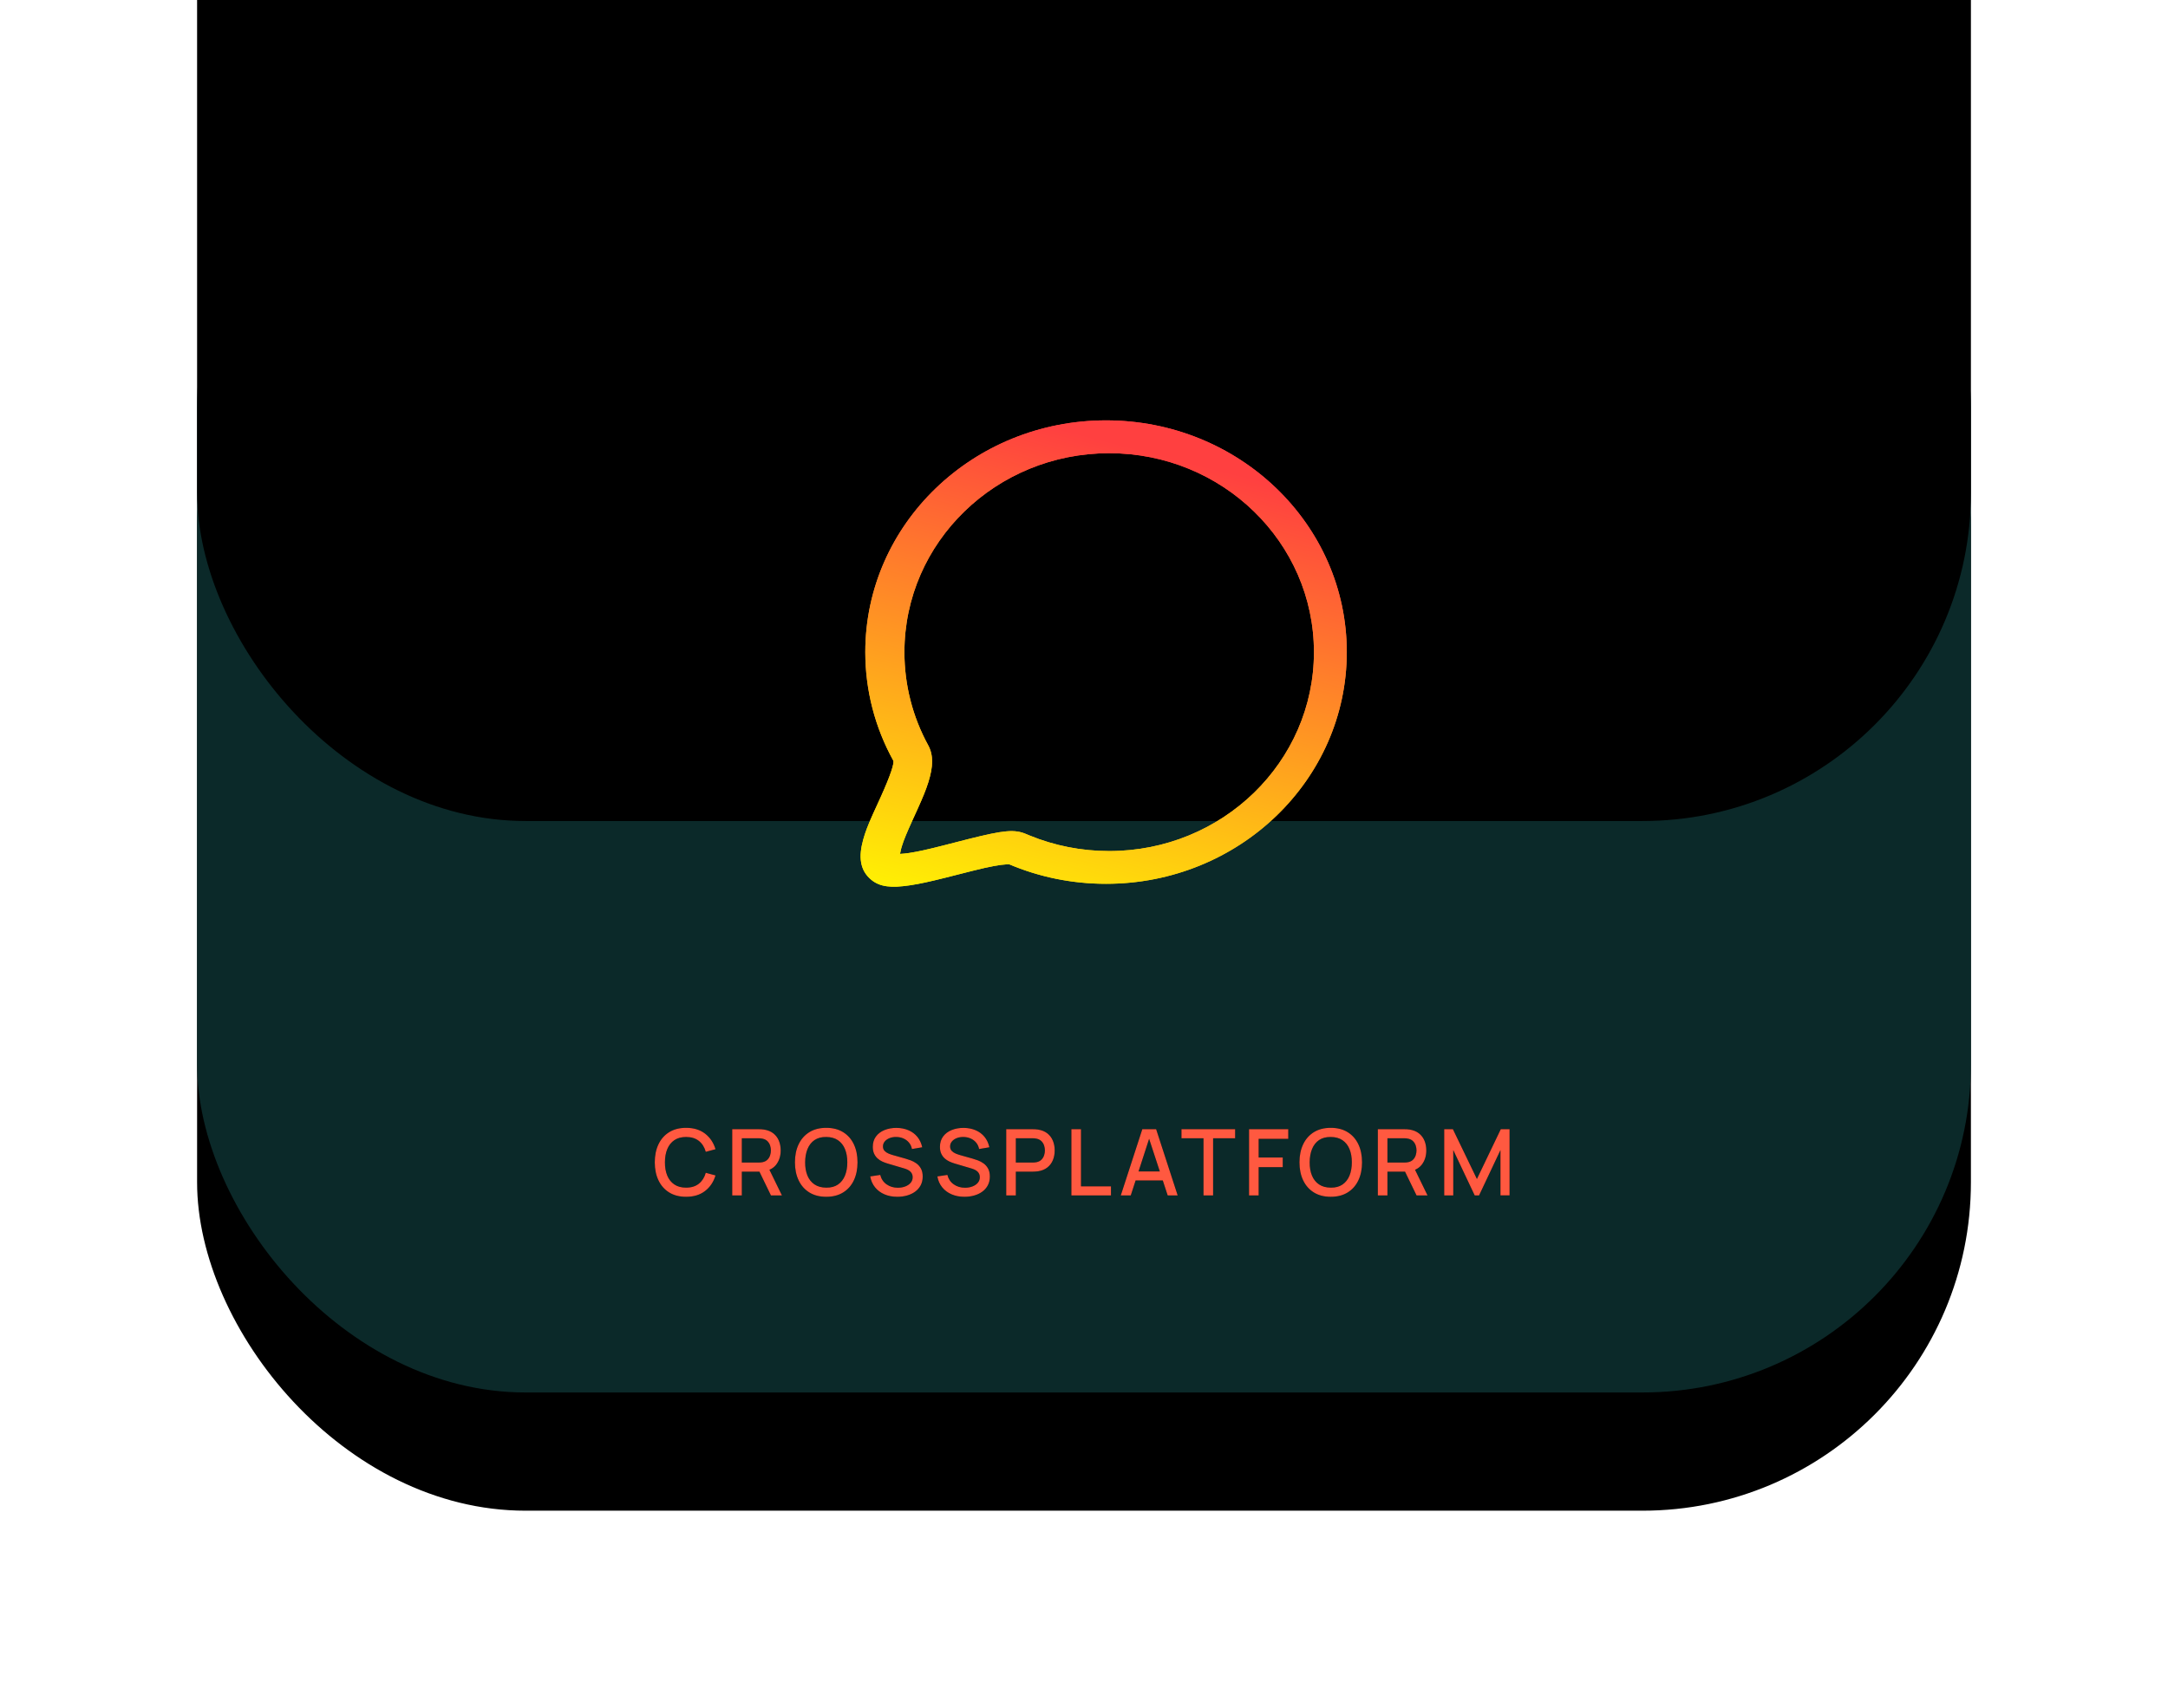 <?xml version="1.0" encoding="UTF-8"?>
<svg width="330px" height="260px" viewBox="0 0 330 260" version="1.1" xmlns="http://www.w3.org/2000/svg" xmlns:xlink="http://www.w3.org/1999/xlink">
    <!-- Generator: Sketch 61.2 (89653) - https://sketch.com -->
    <title>Crossplatform</title>
    <desc>Created with Sketch.</desc>
    <defs>
        <rect id="path-1" x="0" y="0" width="270" height="200" rx="50"></rect>
        <filter x="-20.0%" y="-18.0%" width="140.0%" height="154.0%" filterUnits="objectBoundingBox" id="filter-2">
            <feOffset dx="0" dy="18" in="SourceAlpha" result="shadowOffsetOuter1"></feOffset>
            <feGaussianBlur stdDeviation="15" in="shadowOffsetOuter1" result="shadowBlurOuter1"></feGaussianBlur>
            <feColorMatrix values="0 0 0 0 0.727   0 0 0 0 0.15   0 0 0 0 0.063  0 0 0 1 0" type="matrix" in="shadowBlurOuter1"></feColorMatrix>
        </filter>
        <filter x="-35.4%" y="-38.8%" width="170.7%" height="195.5%" filterUnits="objectBoundingBox" id="filter-3">
            <feGaussianBlur stdDeviation="22" in="SourceAlpha" result="shadowBlurInner1"></feGaussianBlur>
            <feOffset dx="0" dy="-87" in="shadowBlurInner1" result="shadowOffsetInner1"></feOffset>
            <feComposite in="shadowOffsetInner1" in2="SourceAlpha" operator="arithmetic" k2="-1" k3="1" result="shadowInnerInner1"></feComposite>
            <feColorMatrix values="0 0 0 0 0.283   0 0 0 0 0   0 0 0 0 0  0 0 0 0.444 0" type="matrix" in="shadowInnerInner1"></feColorMatrix>
        </filter>
        <linearGradient x1="50%" y1="3.972%" x2="21.316%" y2="109.734%" id="linearGradient-4">
            <stop stop-color="#FF4040" offset="0%"></stop>
            <stop stop-color="#FFF900" offset="100%"></stop>
        </linearGradient>
        <filter x="-73.0%" y="-76.1%" width="245.9%" height="252.1%" filterUnits="objectBoundingBox" id="filter-5">
            <feGaussianBlur stdDeviation="18" in="SourceGraphic"></feGaussianBlur>
        </filter>
        <path d="M74.433,170.21 C75.595,170.21 76.557,169.916 77.32,169.328 C78.083,168.74 78.614,167.949 78.913,166.955 L78.913,166.955 L77.429,166.556 C77.233,167.256 76.884,167.808 76.382,168.212 C75.88,168.615 75.231,168.817 74.433,168.817 C73.719,168.817 73.122,168.656 72.644,168.334 C72.166,168.012 71.806,167.562 71.566,166.983 C71.326,166.404 71.208,165.73 71.213,164.96 C71.213,164.19 71.333,163.516 71.573,162.937 C71.813,162.358 72.172,161.908 72.648,161.586 C73.124,161.264 73.719,161.103 74.433,161.103 C75.231,161.103 75.88,161.304 76.382,161.705 C76.884,162.106 77.233,162.659 77.429,163.364 L77.429,163.364 L78.913,162.965 C78.614,161.971 78.083,161.18 77.32,160.592 C76.557,160.004 75.595,159.71 74.433,159.71 C73.425,159.71 72.566,159.93 71.857,160.371 C71.147,160.812 70.605,161.427 70.229,162.216 C69.853,163.005 69.666,163.919 69.666,164.96 C69.666,166.001 69.853,166.915 70.229,167.704 C70.605,168.493 71.147,169.107 71.857,169.548 C72.566,169.989 73.425,170.21 74.433,170.21 Z M82.918,170 L82.918,166.381 L85.594,166.381 L87.349,170 L89.022,170 L87.117,166.094 L87.183,166.067 C87.55,165.901 87.855,165.671 88.1,165.376 L88.217,165.222 C88.628,164.642 88.833,163.95 88.833,163.147 C88.833,162.606 88.74,162.111 88.553,161.663 C88.366,161.215 88.085,160.844 87.709,160.55 C87.334,160.256 86.866,160.065 86.306,159.976 C86.175,159.953 86.038,159.938 85.893,159.93 C85.748,159.923 85.627,159.92 85.529,159.92 L85.529,159.92 L81.455,159.92 L81.455,170 L82.918,170 Z M85.473,164.995 L82.918,164.995 L82.918,161.299 L85.473,161.299 C85.566,161.299 85.67,161.304 85.784,161.313 C85.899,161.322 86.007,161.341 86.11,161.369 C86.409,161.439 86.649,161.569 86.831,161.757 C87.013,161.946 87.144,162.163 87.223,162.409 C87.302,162.654 87.342,162.9 87.342,163.147 C87.342,163.394 87.302,163.642 87.223,163.889 C87.144,164.136 87.013,164.355 86.831,164.543 C86.649,164.732 86.409,164.862 86.11,164.932 C86.007,164.955 85.899,164.972 85.784,164.981 C85.67,164.99 85.566,164.995 85.473,164.995 L85.473,164.995 Z M95.767,170.21 C96.77,170.21 97.627,169.989 98.339,169.548 C99.051,169.107 99.593,168.493 99.967,167.704 C100.34,166.915 100.527,166.001 100.527,164.96 C100.527,163.919 100.34,163.005 99.967,162.216 C99.593,161.427 99.051,160.812 98.339,160.371 C97.627,159.93 96.77,159.71 95.767,159.71 C94.759,159.71 93.9,159.93 93.191,160.371 C92.481,160.812 91.939,161.427 91.563,162.216 C91.187,163.005 91,163.919 91,164.96 C91,166.001 91.187,166.915 91.563,167.704 C91.939,168.493 92.481,169.107 93.191,169.548 C93.9,169.989 94.759,170.21 95.767,170.21 Z M95.767,168.817 C95.053,168.812 94.456,168.649 93.978,168.327 C93.5,168.005 93.142,167.556 92.904,166.98 C92.666,166.403 92.549,165.73 92.554,164.96 C92.558,164.19 92.68,163.513 92.918,162.93 C93.156,162.347 93.511,161.894 93.985,161.572 C94.459,161.25 95.053,161.094 95.767,161.103 C96.481,161.108 97.074,161.271 97.548,161.593 C98.022,161.915 98.378,162.364 98.616,162.94 C98.854,163.517 98.973,164.19 98.973,164.96 C98.973,165.73 98.854,166.405 98.616,166.987 C98.378,167.567 98.022,168.02 97.548,168.345 C97.074,168.669 96.481,168.826 95.767,168.817 Z M106.583,170.21 C107.101,170.21 107.593,170.145 108.06,170.014 C108.527,169.883 108.938,169.689 109.295,169.429 C109.652,169.171 109.934,168.849 110.139,168.464 C110.344,168.078 110.447,167.632 110.447,167.123 C110.447,166.633 110.356,166.226 110.174,165.901 C109.992,165.577 109.762,165.317 109.484,165.121 C109.207,164.925 108.92,164.772 108.623,164.662 C108.327,164.553 108.062,164.465 107.829,164.4 L107.829,164.4 L105.967,163.875 C105.729,163.81 105.49,163.727 105.249,163.626 C105.009,163.526 104.807,163.39 104.644,163.217 C104.481,163.044 104.399,162.818 104.399,162.538 C104.399,162.253 104.491,162.001 104.675,161.782 C104.86,161.563 105.107,161.392 105.417,161.271 C105.728,161.15 106.07,161.094 106.443,161.103 C106.83,161.108 107.19,161.184 107.521,161.331 C107.852,161.477 108.132,161.688 108.361,161.96 C108.59,162.233 108.739,162.559 108.809,162.937 L108.809,162.937 L110.377,162.671 C110.242,162.05 109.995,161.522 109.638,161.085 C109.281,160.649 108.833,160.314 108.294,160.081 C107.755,159.848 107.145,159.726 106.464,159.717 C105.787,159.717 105.176,159.828 104.63,160.049 C104.084,160.271 103.651,160.598 103.331,161.03 C103.012,161.461 102.852,161.987 102.852,162.608 C102.852,163.019 102.92,163.368 103.055,163.655 C103.19,163.941 103.366,164.182 103.583,164.375 C103.8,164.569 104.04,164.726 104.301,164.845 C104.562,164.964 104.819,165.06 105.071,165.135 L105.071,165.135 L107.654,165.898 C107.841,165.954 108.012,166.02 108.168,166.097 C108.325,166.174 108.458,166.266 108.567,166.37 C108.677,166.476 108.763,166.598 108.826,166.738 C108.889,166.878 108.921,167.039 108.921,167.221 C108.921,167.557 108.817,167.845 108.609,168.085 C108.402,168.326 108.128,168.51 107.787,168.638 C107.446,168.767 107.073,168.831 106.667,168.831 C106.014,168.831 105.442,168.66 104.952,168.316 C104.462,167.974 104.14,167.494 103.986,166.878 L103.986,166.878 L102.46,167.109 C102.572,167.748 102.816,168.3 103.191,168.764 C103.567,169.229 104.045,169.586 104.626,169.835 C105.207,170.085 105.86,170.21 106.583,170.21 Z M116.804,170.21 C117.322,170.21 117.815,170.145 118.281,170.014 C118.748,169.883 119.16,169.689 119.517,169.429 C119.874,169.171 120.155,168.849 120.36,168.464 C120.566,168.078 120.668,167.632 120.668,167.123 C120.668,166.633 120.577,166.226 120.395,165.901 C120.213,165.577 119.983,165.317 119.706,165.121 C119.428,164.925 119.141,164.772 118.845,164.662 C118.548,164.553 118.284,164.465 118.05,164.4 L118.05,164.4 L116.188,163.875 C115.95,163.81 115.711,163.727 115.471,163.626 C115.23,163.526 115.029,163.39 114.865,163.217 C114.702,163.044 114.62,162.818 114.62,162.538 C114.62,162.253 114.712,162.001 114.897,161.782 C115.081,161.563 115.328,161.392 115.639,161.271 C115.949,161.15 116.291,161.094 116.664,161.103 C117.052,161.108 117.411,161.184 117.742,161.331 C118.074,161.477 118.354,161.688 118.582,161.96 C118.811,162.233 118.96,162.559 119.03,162.937 L119.03,162.937 L120.598,162.671 C120.463,162.05 120.217,161.522 119.86,161.085 C119.503,160.649 119.055,160.314 118.516,160.081 C117.977,159.848 117.367,159.726 116.685,159.717 C116.009,159.717 115.397,159.828 114.851,160.049 C114.305,160.271 113.872,160.598 113.553,161.03 C113.233,161.461 113.073,161.987 113.073,162.608 C113.073,163.019 113.141,163.368 113.276,163.655 C113.412,163.941 113.588,164.182 113.805,164.375 C114.022,164.569 114.261,164.726 114.522,164.845 C114.784,164.964 115.04,165.06 115.292,165.135 L115.292,165.135 L117.875,165.898 C118.062,165.954 118.233,166.02 118.39,166.097 C118.546,166.174 118.679,166.266 118.789,166.37 C118.898,166.476 118.985,166.598 119.048,166.738 C119.111,166.878 119.142,167.039 119.142,167.221 C119.142,167.557 119.038,167.845 118.831,168.085 C118.623,168.326 118.349,168.51 118.008,168.638 C117.668,168.767 117.294,168.831 116.888,168.831 C116.235,168.831 115.663,168.66 115.173,168.316 C114.683,167.974 114.361,167.494 114.207,166.878 L114.207,166.878 L112.681,167.109 C112.793,167.748 113.037,168.3 113.413,168.764 C113.788,169.229 114.267,169.586 114.848,169.835 C115.429,170.085 116.081,170.21 116.804,170.21 Z M124.625,170 L124.625,166.381 L127.236,166.381 C127.329,166.381 127.449,166.376 127.596,166.367 C127.743,166.358 127.882,166.344 128.013,166.325 C128.573,166.236 129.04,166.045 129.416,165.751 C129.792,165.457 130.073,165.086 130.26,164.638 C130.446,164.19 130.54,163.693 130.54,163.147 C130.54,162.606 130.446,162.111 130.26,161.663 C130.073,161.215 129.792,160.844 129.416,160.55 C129.04,160.256 128.573,160.065 128.013,159.976 C127.882,159.953 127.744,159.938 127.6,159.93 C127.455,159.923 127.334,159.92 127.236,159.92 L127.236,159.92 L123.162,159.92 L123.162,170 L124.625,170 Z M127.18,164.995 L124.625,164.995 L124.625,161.299 L127.18,161.299 C127.273,161.299 127.377,161.304 127.491,161.313 C127.605,161.322 127.714,161.341 127.817,161.369 C128.115,161.439 128.356,161.569 128.538,161.757 C128.72,161.946 128.85,162.163 128.93,162.409 C129.009,162.654 129.049,162.9 129.049,163.147 C129.049,163.394 129.009,163.642 128.93,163.889 C128.85,164.136 128.72,164.355 128.538,164.543 C128.356,164.732 128.115,164.862 127.817,164.932 C127.714,164.955 127.605,164.972 127.491,164.981 C127.377,164.99 127.273,164.995 127.18,164.995 L127.18,164.995 Z M139.107,170 L139.107,168.621 L134.543,168.621 L134.543,159.92 L133.08,159.92 L133.08,170 L139.107,170 Z M142.118,170 L142.856,167.725 L146.993,167.725 L147.739,170 L149.258,170 L145.982,159.92 L143.875,159.92 L140.599,170 L142.118,170 Z M146.543,166.353 L143.3,166.353 L144.912,161.382 L146.543,166.353 Z M154.652,170 L154.652,161.299 L158.005,161.299 L158.005,159.92 L149.836,159.92 L149.836,161.299 L153.189,161.299 L153.189,170 L154.652,170 Z M161.585,170 L161.585,165.695 L165.253,165.695 L165.253,164.225 L161.585,164.225 L161.585,161.383 L166.093,161.383 L166.093,159.92 L160.122,159.92 L160.122,170 L161.585,170 Z M172.563,170.21 C173.566,170.21 174.424,169.989 175.135,169.548 C175.847,169.107 176.389,168.493 176.763,167.704 C177.136,166.915 177.323,166.001 177.323,164.96 C177.323,163.919 177.136,163.005 176.763,162.216 C176.389,161.427 175.847,160.812 175.135,160.371 C174.424,159.93 173.566,159.71 172.563,159.71 C171.555,159.71 170.696,159.93 169.987,160.371 C169.277,160.812 168.735,161.427 168.359,162.216 C167.984,163.005 167.796,163.919 167.796,164.96 C167.796,166.001 167.984,166.915 168.359,167.704 C168.735,168.493 169.277,169.107 169.987,169.548 C170.696,169.989 171.555,170.21 172.563,170.21 Z M172.563,168.817 C171.849,168.812 171.253,168.649 170.774,168.327 C170.296,168.005 169.938,167.556 169.7,166.98 C169.462,166.403 169.345,165.73 169.35,164.96 C169.354,164.19 169.476,163.513 169.714,162.93 C169.952,162.347 170.308,161.894 170.781,161.572 C171.255,161.25 171.849,161.094 172.563,161.103 C173.277,161.108 173.871,161.271 174.344,161.593 C174.818,161.915 175.174,162.364 175.412,162.94 C175.65,163.517 175.769,164.19 175.769,164.96 C175.769,165.73 175.65,166.405 175.412,166.987 C175.174,167.567 174.818,168.02 174.344,168.345 C173.871,168.669 173.277,168.826 172.563,168.817 Z M181.188,170 L181.188,166.381 L183.865,166.381 L185.619,170 L187.292,170 L185.388,166.094 L185.454,166.067 C185.82,165.901 186.126,165.671 186.37,165.376 L186.487,165.222 C186.898,164.642 187.103,163.95 187.103,163.147 C187.103,162.606 187.01,162.111 186.823,161.663 C186.636,161.215 186.355,160.844 185.98,160.55 C185.604,160.256 185.136,160.065 184.576,159.976 C184.445,159.953 184.308,159.938 184.163,159.93 C184.018,159.923 183.897,159.92 183.799,159.92 L183.799,159.92 L179.725,159.92 L179.725,170 L181.188,170 Z M183.743,164.995 L181.188,164.995 L181.188,161.299 L183.743,161.299 C183.836,161.299 183.94,161.304 184.055,161.313 C184.169,161.322 184.277,161.341 184.38,161.369 C184.679,161.439 184.919,161.569 185.101,161.757 C185.283,161.946 185.414,162.163 185.493,162.409 C185.572,162.654 185.612,162.9 185.612,163.147 C185.612,163.394 185.572,163.642 185.493,163.889 C185.414,164.136 185.283,164.355 185.101,164.543 C184.919,164.732 184.679,164.862 184.38,164.932 C184.277,164.955 184.169,164.972 184.055,164.981 C183.94,164.99 183.836,164.995 183.743,164.995 L183.743,164.995 Z M191.209,170 L191.209,163.098 L194.471,170 L195.136,170 L198.391,163.098 L198.391,169.993 L199.777,169.993 L199.777,159.92 L198.44,159.92 L194.807,167.501 L191.153,159.92 L189.83,159.92 L189.83,170 L191.209,170 Z" id="path-6"></path>
        <filter x="-32.3%" y="-400.0%" width="164.6%" height="900.0%" filterUnits="objectBoundingBox" id="filter-7">
            <feOffset dx="0" dy="0" in="SourceAlpha" result="shadowOffsetOuter1"></feOffset>
            <feGaussianBlur stdDeviation="14" in="shadowOffsetOuter1" result="shadowBlurOuter1"></feGaussianBlur>
            <feColorMatrix values="0 0 0 0 0.064   0 0 0 0 0.064   0 0 0 0 0.064  0 0 0 1 0" type="matrix" in="shadowBlurOuter1"></feColorMatrix>
        </filter>
    </defs>
    <g id="Web" stroke="none" stroke-width="1" fill="none" fill-rule="evenodd">
        <g id="Desktop-Copy-4" transform="translate(-1005, -2848)">
            <g id="Crossplatform" transform="translate(1035, 2860)">
                <g id="Group-6">
                    <g id="Rectangle-Copy-19">
                        <use fill="black" fill-opacity="1" filter="url(#filter-2)" xlink:href="#path-1"></use>
                        <use fill="#0B2929" fill-rule="evenodd" xlink:href="#path-1"></use>
                        <use fill="black" fill-opacity="1" filter="url(#filter-3)" xlink:href="#path-1"></use>
                    </g>
                    <path d="M138.355,52 C118.117,52 101.71,67.795 101.71,87.279 C101.71,93.11 103.184,98.743 105.962,103.786 C106.153,104.133 105.619,105.904 104.018,109.432 L102.848,111.996 C102.084,113.707 101.71,114.688 101.395,115.821 C100.679,118.401 100.849,120.487 102.625,121.951 C103.982,123.07 105.752,123.183 108.368,122.804 L108.663,122.76 C110.072,122.542 111.509,122.228 113.818,121.65 L118.034,120.581 C119.513,120.213 120.346,120.027 121.271,119.854 C122.069,119.705 122.71,119.619 123.189,119.598 L123.41,119.592 C123.51,119.592 123.592,119.596 123.655,119.603 L123.552,119.56 C128.175,121.527 133.193,122.557 138.355,122.557 C158.594,122.557 175,106.762 175,87.279 C175,67.795 158.594,52 138.355,52 Z M138.833,57 C156.046,57 170,70.56 170,87.287 C170,104.014 156.046,117.573 138.833,117.573 C134.62,117.573 130.529,116.762 126.737,115.209 L126.244,115.002 C124.42,114.218 122.81,114.388 117.328,115.765 L113.544,116.735 C111.195,117.332 109.808,117.644 108.546,117.84 L108.285,117.879 C107.861,117.94 107.491,117.978 107.179,117.994 L107,118 L107.022,117.861 C107.055,117.664 107.106,117.435 107.177,117.176 L107.284,116.81 C107.573,115.865 108.011,114.817 108.944,112.766 L109.654,111.207 C110.492,109.35 110.933,108.273 111.293,107.132 L111.346,106.96 C112.021,104.76 112.119,102.995 111.279,101.456 C108.918,97.129 107.666,92.298 107.666,87.287 C107.666,70.56 121.62,57 138.833,57 Z" id="Oval" fill="url(#linearGradient-4)" filter="url(#filter-5)"></path>
                    <path d="M138.355,52 C118.117,52 101.71,67.795 101.71,87.279 C101.71,93.11 103.184,98.743 105.962,103.786 C106.153,104.133 105.619,105.904 104.018,109.432 L102.848,111.996 C102.084,113.707 101.71,114.688 101.395,115.821 C100.679,118.401 100.849,120.487 102.625,121.951 C103.982,123.07 105.752,123.183 108.368,122.804 L108.663,122.76 C110.072,122.542 111.509,122.228 113.818,121.65 L118.034,120.581 C119.513,120.213 120.346,120.027 121.271,119.854 C122.069,119.705 122.71,119.619 123.189,119.598 L123.41,119.592 C123.51,119.592 123.592,119.596 123.655,119.603 L123.552,119.56 C128.175,121.527 133.193,122.557 138.355,122.557 C158.594,122.557 175,106.762 175,87.279 C175,67.795 158.594,52 138.355,52 Z M138.833,57 C156.046,57 170,70.56 170,87.287 C170,104.014 156.046,117.573 138.833,117.573 C134.62,117.573 130.529,116.762 126.737,115.209 L126.244,115.002 C124.42,114.218 122.81,114.388 117.328,115.765 L113.544,116.735 C111.195,117.332 109.808,117.644 108.546,117.84 L108.285,117.879 C107.861,117.94 107.491,117.978 107.179,117.994 L107,118 L107.022,117.861 C107.055,117.664 107.106,117.435 107.177,117.176 L107.284,116.81 C107.573,115.865 108.011,114.817 108.944,112.766 L109.654,111.207 C110.492,109.35 110.933,108.273 111.293,107.132 L111.346,106.96 C112.021,104.76 112.119,102.995 111.279,101.456 C108.918,97.129 107.666,92.298 107.666,87.287 C107.666,70.56 121.62,57 138.833,57 Z" id="Oval" fill="url(#linearGradient-4)"></path>
                    <g id="CROSSPLATFORM" fill-rule="nonzero">
                        <use fill="black" fill-opacity="1" filter="url(#filter-7)" xlink:href="#path-6"></use>
                        <use fill="#FF5940" xlink:href="#path-6"></use>
                    </g>
                </g>
            </g>
        </g>
    </g>
</svg>